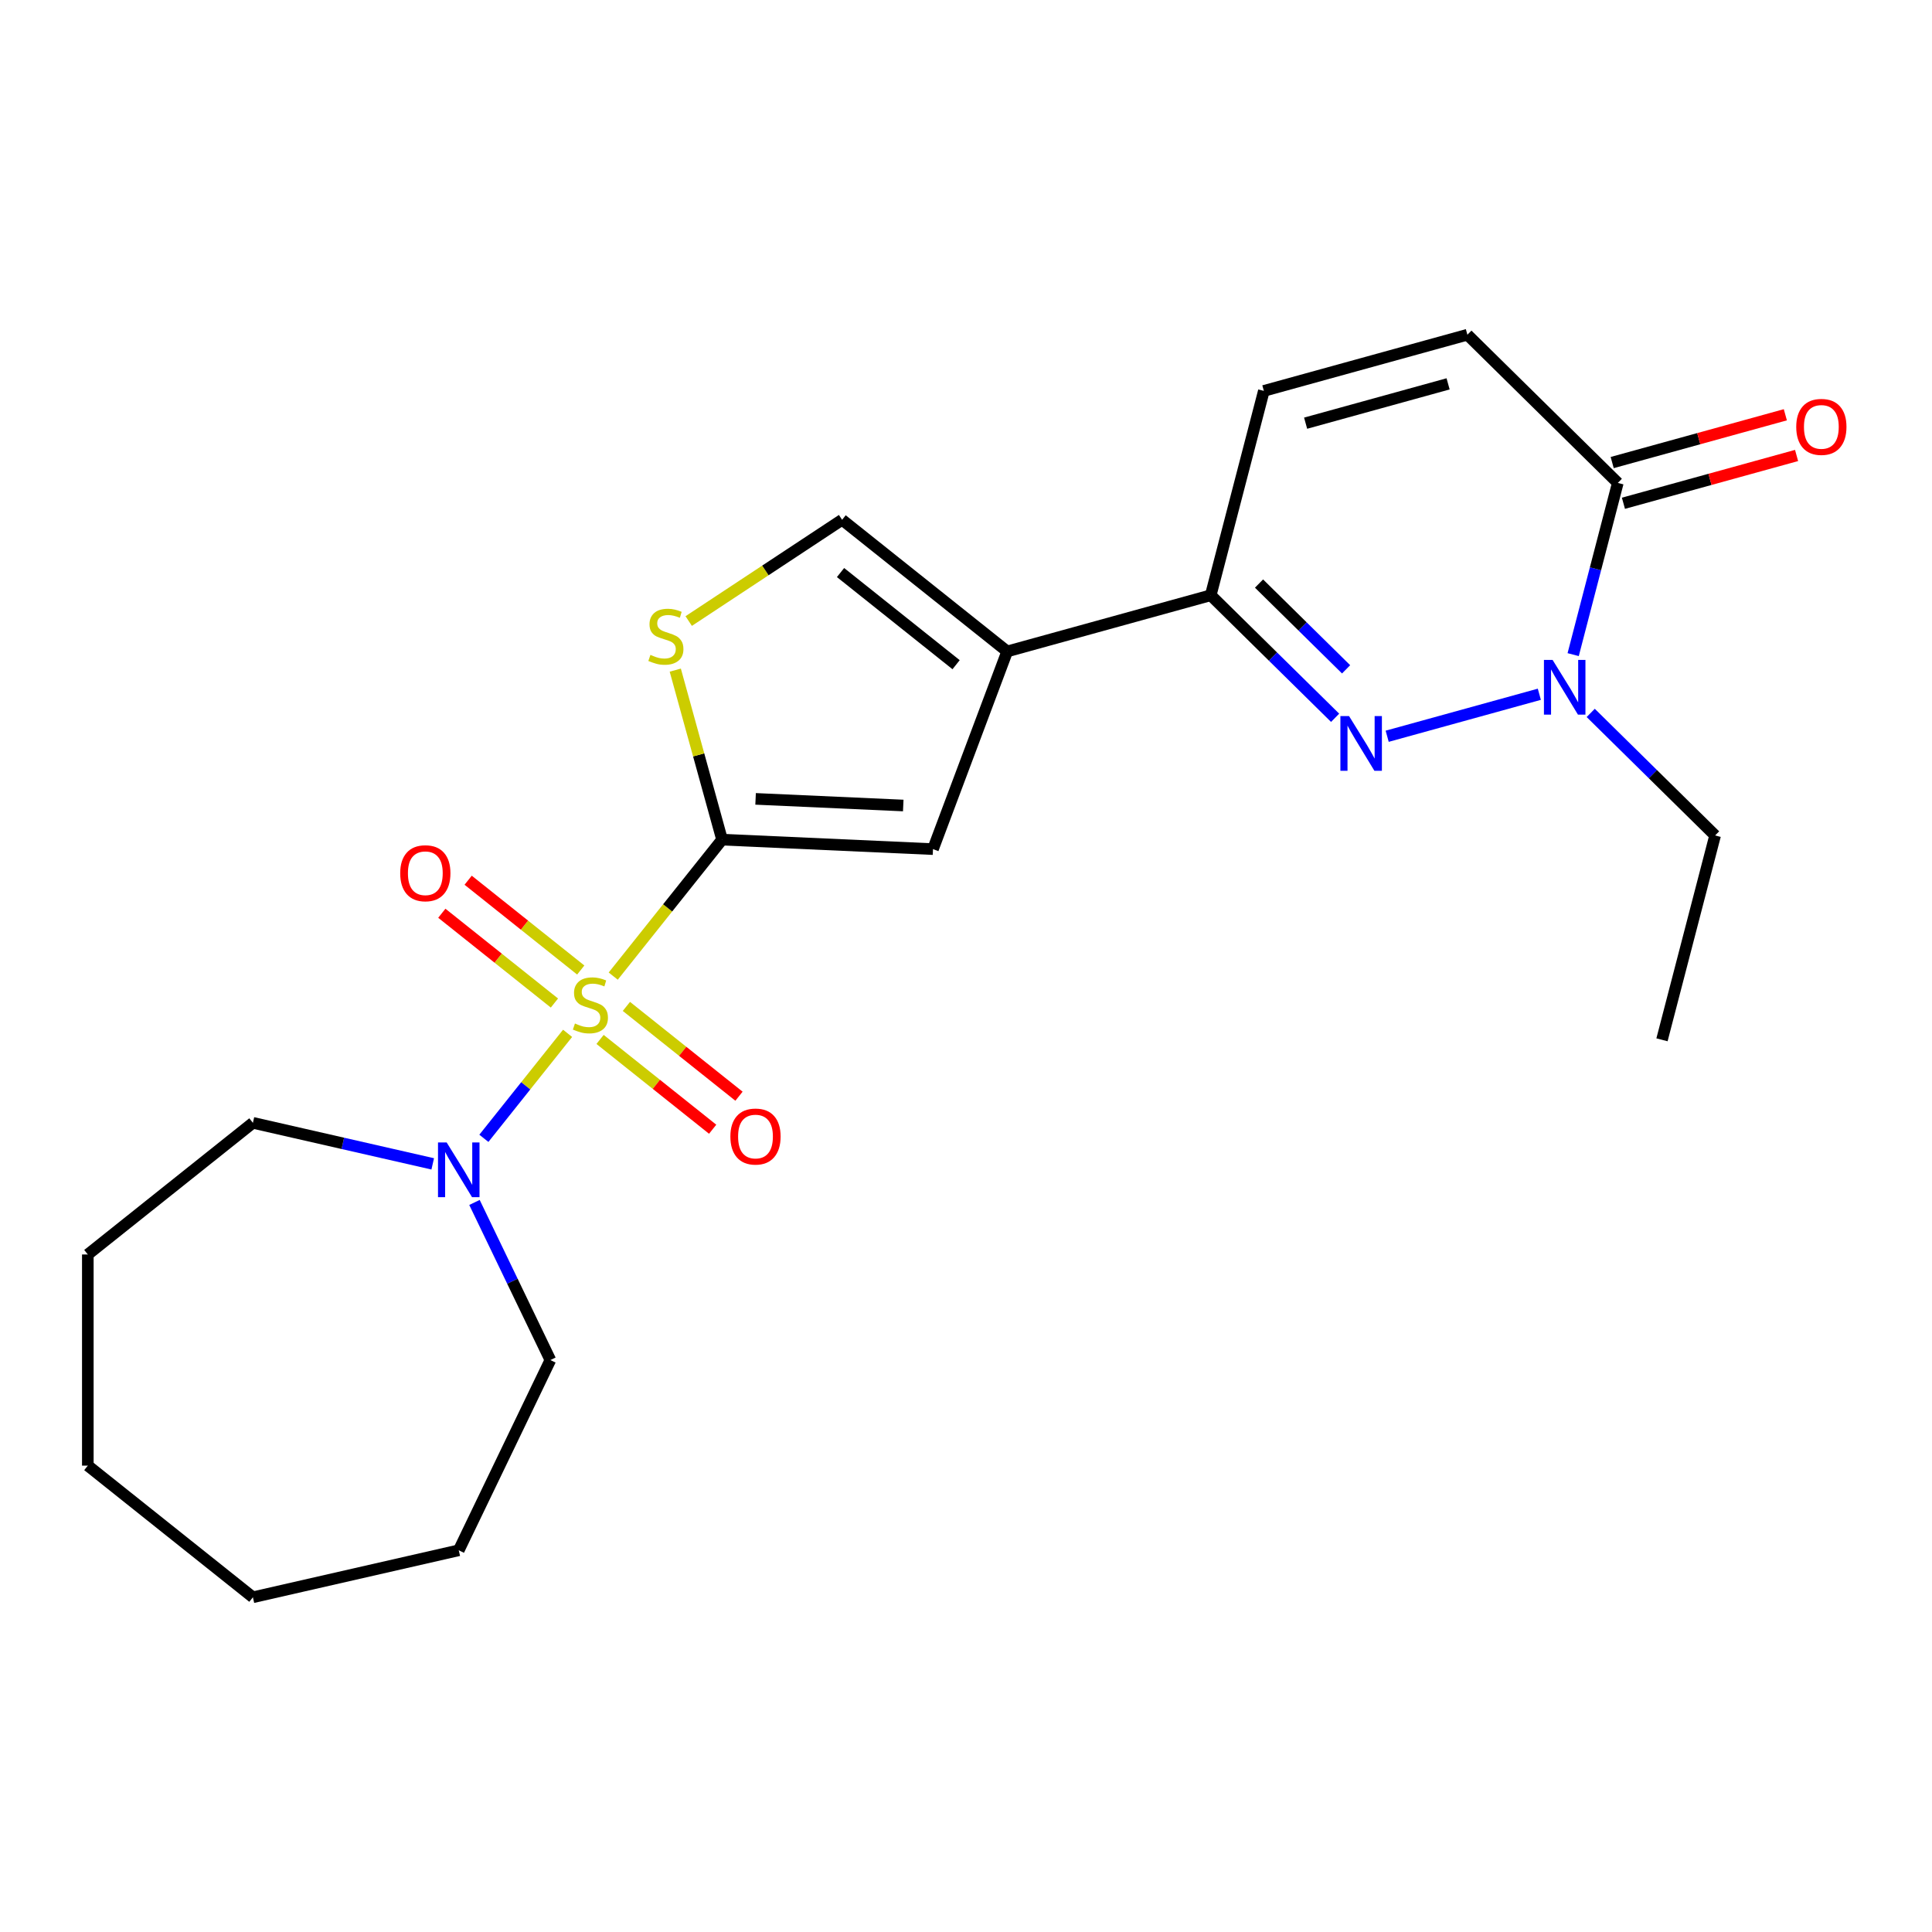<?xml version='1.0' encoding='iso-8859-1'?>
<svg version='1.1' baseProfile='full'
              xmlns='http://www.w3.org/2000/svg'
                      xmlns:rdkit='http://www.rdkit.org/xml'
                      xmlns:xlink='http://www.w3.org/1999/xlink'
                  xml:space='preserve'
width='1000px' height='1000px' viewBox='0 0 1000 1000'>
<!-- END OF HEADER -->
<rect style='opacity:1.0;fill:#FFFFFF;stroke:none' width='1000' height='1000' x='0' y='0'> </rect>
<path class='bond-0' d='M 317.407,505.233 L 345.571,469.915' style='fill:none;fill-rule:evenodd;stroke:#CCCC00;stroke-width:6px;stroke-linecap:butt;stroke-linejoin:miter;stroke-opacity:1' />
<path class='bond-0' d='M 345.571,469.915 L 373.736,434.598' style='fill:none;fill-rule:evenodd;stroke:#000000;stroke-width:6px;stroke-linecap:butt;stroke-linejoin:miter;stroke-opacity:1' />
<path class='bond-7' d='M 293.782,534.857 L 272.117,562.025' style='fill:none;fill-rule:evenodd;stroke:#CCCC00;stroke-width:6px;stroke-linecap:butt;stroke-linejoin:miter;stroke-opacity:1' />
<path class='bond-7' d='M 272.117,562.025 L 250.451,589.192' style='fill:none;fill-rule:evenodd;stroke:#0000FF;stroke-width:6px;stroke-linecap:butt;stroke-linejoin:miter;stroke-opacity:1' />
<path class='bond-12' d='M 300.596,502.08 L 271.456,478.842' style='fill:none;fill-rule:evenodd;stroke:#CCCC00;stroke-width:6px;stroke-linecap:butt;stroke-linejoin:miter;stroke-opacity:1' />
<path class='bond-12' d='M 271.456,478.842 L 242.316,455.603' style='fill:none;fill-rule:evenodd;stroke:#FF0000;stroke-width:6px;stroke-linecap:butt;stroke-linejoin:miter;stroke-opacity:1' />
<path class='bond-12' d='M 286.968,519.17 L 257.828,495.931' style='fill:none;fill-rule:evenodd;stroke:#CCCC00;stroke-width:6px;stroke-linecap:butt;stroke-linejoin:miter;stroke-opacity:1' />
<path class='bond-12' d='M 257.828,495.931 L 228.688,472.693' style='fill:none;fill-rule:evenodd;stroke:#FF0000;stroke-width:6px;stroke-linecap:butt;stroke-linejoin:miter;stroke-opacity:1' />
<path class='bond-13' d='M 310.592,538.01 L 339.733,561.248' style='fill:none;fill-rule:evenodd;stroke:#CCCC00;stroke-width:6px;stroke-linecap:butt;stroke-linejoin:miter;stroke-opacity:1' />
<path class='bond-13' d='M 339.733,561.248 L 368.873,584.487' style='fill:none;fill-rule:evenodd;stroke:#FF0000;stroke-width:6px;stroke-linecap:butt;stroke-linejoin:miter;stroke-opacity:1' />
<path class='bond-13' d='M 324.221,520.92 L 353.361,544.159' style='fill:none;fill-rule:evenodd;stroke:#CCCC00;stroke-width:6px;stroke-linecap:butt;stroke-linejoin:miter;stroke-opacity:1' />
<path class='bond-13' d='M 353.361,544.159 L 382.501,567.397' style='fill:none;fill-rule:evenodd;stroke:#FF0000;stroke-width:6px;stroke-linecap:butt;stroke-linejoin:miter;stroke-opacity:1' />
<path class='bond-4' d='M 373.736,434.598 L 482.917,439.501' style='fill:none;fill-rule:evenodd;stroke:#000000;stroke-width:6px;stroke-linecap:butt;stroke-linejoin:miter;stroke-opacity:1' />
<path class='bond-4' d='M 391.094,413.497 L 467.521,416.93' style='fill:none;fill-rule:evenodd;stroke:#000000;stroke-width:6px;stroke-linecap:butt;stroke-linejoin:miter;stroke-opacity:1' />
<path class='bond-6' d='M 373.736,434.598 L 361.629,390.728' style='fill:none;fill-rule:evenodd;stroke:#000000;stroke-width:6px;stroke-linecap:butt;stroke-linejoin:miter;stroke-opacity:1' />
<path class='bond-6' d='M 361.629,390.728 L 349.521,346.858' style='fill:none;fill-rule:evenodd;stroke:#CCCC00;stroke-width:6px;stroke-linecap:butt;stroke-linejoin:miter;stroke-opacity:1' />
<path class='bond-1' d='M 691.056,371.532 L 658.864,339.818' style='fill:none;fill-rule:evenodd;stroke:#0000FF;stroke-width:6px;stroke-linecap:butt;stroke-linejoin:miter;stroke-opacity:1' />
<path class='bond-1' d='M 658.864,339.818 L 626.672,308.104' style='fill:none;fill-rule:evenodd;stroke:#000000;stroke-width:6px;stroke-linecap:butt;stroke-linejoin:miter;stroke-opacity:1' />
<path class='bond-1' d='M 696.738,346.446 L 674.204,324.246' style='fill:none;fill-rule:evenodd;stroke:#0000FF;stroke-width:6px;stroke-linecap:butt;stroke-linejoin:miter;stroke-opacity:1' />
<path class='bond-1' d='M 674.204,324.246 L 651.669,302.047' style='fill:none;fill-rule:evenodd;stroke:#000000;stroke-width:6px;stroke-linecap:butt;stroke-linejoin:miter;stroke-opacity:1' />
<path class='bond-3' d='M 718,381.086 L 796.758,359.35' style='fill:none;fill-rule:evenodd;stroke:#0000FF;stroke-width:6px;stroke-linecap:butt;stroke-linejoin:miter;stroke-opacity:1' />
<path class='bond-2' d='M 521.319,337.179 L 482.917,439.501' style='fill:none;fill-rule:evenodd;stroke:#000000;stroke-width:6px;stroke-linecap:butt;stroke-linejoin:miter;stroke-opacity:1' />
<path class='bond-5' d='M 521.319,337.179 L 626.672,308.104' style='fill:none;fill-rule:evenodd;stroke:#000000;stroke-width:6px;stroke-linecap:butt;stroke-linejoin:miter;stroke-opacity:1' />
<path class='bond-23' d='M 521.319,337.179 L 435.872,269.037' style='fill:none;fill-rule:evenodd;stroke:#000000;stroke-width:6px;stroke-linecap:butt;stroke-linejoin:miter;stroke-opacity:1' />
<path class='bond-23' d='M 494.874,344.047 L 435.061,296.348' style='fill:none;fill-rule:evenodd;stroke:#000000;stroke-width:6px;stroke-linecap:butt;stroke-linejoin:miter;stroke-opacity:1' />
<path class='bond-15' d='M 823.353,369.001 L 855.545,400.715' style='fill:none;fill-rule:evenodd;stroke:#0000FF;stroke-width:6px;stroke-linecap:butt;stroke-linejoin:miter;stroke-opacity:1' />
<path class='bond-15' d='M 855.545,400.715 L 887.737,432.429' style='fill:none;fill-rule:evenodd;stroke:#000000;stroke-width:6px;stroke-linecap:butt;stroke-linejoin:miter;stroke-opacity:1' />
<path class='bond-25' d='M 814.272,338.836 L 825.824,294.395' style='fill:none;fill-rule:evenodd;stroke:#0000FF;stroke-width:6px;stroke-linecap:butt;stroke-linejoin:miter;stroke-opacity:1' />
<path class='bond-25' d='M 825.824,294.395 L 837.377,249.953' style='fill:none;fill-rule:evenodd;stroke:#000000;stroke-width:6px;stroke-linecap:butt;stroke-linejoin:miter;stroke-opacity:1' />
<path class='bond-11' d='M 626.672,308.104 L 654.168,202.328' style='fill:none;fill-rule:evenodd;stroke:#000000;stroke-width:6px;stroke-linecap:butt;stroke-linejoin:miter;stroke-opacity:1' />
<path class='bond-9' d='M 356.473,321.448 L 396.173,295.243' style='fill:none;fill-rule:evenodd;stroke:#CCCC00;stroke-width:6px;stroke-linecap:butt;stroke-linejoin:miter;stroke-opacity:1' />
<path class='bond-9' d='M 396.173,295.243 L 435.872,269.037' style='fill:none;fill-rule:evenodd;stroke:#000000;stroke-width:6px;stroke-linecap:butt;stroke-linejoin:miter;stroke-opacity:1' />
<path class='bond-16' d='M 245.587,622.384 L 265.23,663.172' style='fill:none;fill-rule:evenodd;stroke:#0000FF;stroke-width:6px;stroke-linecap:butt;stroke-linejoin:miter;stroke-opacity:1' />
<path class='bond-16' d='M 265.23,663.172 L 284.872,703.96' style='fill:none;fill-rule:evenodd;stroke:#000000;stroke-width:6px;stroke-linecap:butt;stroke-linejoin:miter;stroke-opacity:1' />
<path class='bond-17' d='M 223.98,602.417 L 177.441,591.795' style='fill:none;fill-rule:evenodd;stroke:#0000FF;stroke-width:6px;stroke-linecap:butt;stroke-linejoin:miter;stroke-opacity:1' />
<path class='bond-17' d='M 177.441,591.795 L 130.902,581.173' style='fill:none;fill-rule:evenodd;stroke:#000000;stroke-width:6px;stroke-linecap:butt;stroke-linejoin:miter;stroke-opacity:1' />
<path class='bond-8' d='M 837.377,249.953 L 759.52,173.253' style='fill:none;fill-rule:evenodd;stroke:#000000;stroke-width:6px;stroke-linecap:butt;stroke-linejoin:miter;stroke-opacity:1' />
<path class='bond-14' d='M 840.284,260.488 L 885.094,248.121' style='fill:none;fill-rule:evenodd;stroke:#000000;stroke-width:6px;stroke-linecap:butt;stroke-linejoin:miter;stroke-opacity:1' />
<path class='bond-14' d='M 885.094,248.121 L 929.905,235.754' style='fill:none;fill-rule:evenodd;stroke:#FF0000;stroke-width:6px;stroke-linecap:butt;stroke-linejoin:miter;stroke-opacity:1' />
<path class='bond-14' d='M 834.469,239.418 L 879.279,227.051' style='fill:none;fill-rule:evenodd;stroke:#000000;stroke-width:6px;stroke-linecap:butt;stroke-linejoin:miter;stroke-opacity:1' />
<path class='bond-14' d='M 879.279,227.051 L 924.089,214.684' style='fill:none;fill-rule:evenodd;stroke:#FF0000;stroke-width:6px;stroke-linecap:butt;stroke-linejoin:miter;stroke-opacity:1' />
<path class='bond-10' d='M 759.52,173.253 L 654.168,202.328' style='fill:none;fill-rule:evenodd;stroke:#000000;stroke-width:6px;stroke-linecap:butt;stroke-linejoin:miter;stroke-opacity:1' />
<path class='bond-10' d='M 749.533,198.684 L 675.786,219.037' style='fill:none;fill-rule:evenodd;stroke:#000000;stroke-width:6px;stroke-linecap:butt;stroke-linejoin:miter;stroke-opacity:1' />
<path class='bond-18' d='M 887.737,432.429 L 860.241,538.204' style='fill:none;fill-rule:evenodd;stroke:#000000;stroke-width:6px;stroke-linecap:butt;stroke-linejoin:miter;stroke-opacity:1' />
<path class='bond-19' d='M 284.872,703.96 L 237.453,802.428' style='fill:none;fill-rule:evenodd;stroke:#000000;stroke-width:6px;stroke-linecap:butt;stroke-linejoin:miter;stroke-opacity:1' />
<path class='bond-20' d='M 130.902,581.173 L 45.455,649.315' style='fill:none;fill-rule:evenodd;stroke:#000000;stroke-width:6px;stroke-linecap:butt;stroke-linejoin:miter;stroke-opacity:1' />
<path class='bond-21' d='M 237.453,802.428 L 130.902,826.747' style='fill:none;fill-rule:evenodd;stroke:#000000;stroke-width:6px;stroke-linecap:butt;stroke-linejoin:miter;stroke-opacity:1' />
<path class='bond-22' d='M 45.455,649.315 L 45.455,758.606' style='fill:none;fill-rule:evenodd;stroke:#000000;stroke-width:6px;stroke-linecap:butt;stroke-linejoin:miter;stroke-opacity:1' />
<path class='bond-24' d='M 130.902,826.747 L 45.455,758.606' style='fill:none;fill-rule:evenodd;stroke:#000000;stroke-width:6px;stroke-linecap:butt;stroke-linejoin:miter;stroke-opacity:1' />
<path  class='atom-0' d='M 297.594 529.765
Q 297.914 529.885, 299.234 530.445
Q 300.554 531.005, 301.994 531.365
Q 303.474 531.685, 304.914 531.685
Q 307.594 531.685, 309.154 530.405
Q 310.714 529.085, 310.714 526.805
Q 310.714 525.245, 309.914 524.285
Q 309.154 523.325, 307.954 522.805
Q 306.754 522.285, 304.754 521.685
Q 302.234 520.925, 300.714 520.205
Q 299.234 519.485, 298.154 517.965
Q 297.114 516.445, 297.114 513.885
Q 297.114 510.325, 299.514 508.125
Q 301.954 505.925, 306.754 505.925
Q 310.034 505.925, 313.754 507.485
L 312.834 510.565
Q 309.434 509.165, 306.874 509.165
Q 304.114 509.165, 302.594 510.325
Q 301.074 511.445, 301.114 513.405
Q 301.114 514.925, 301.874 515.845
Q 302.674 516.765, 303.794 517.285
Q 304.954 517.805, 306.874 518.405
Q 309.434 519.205, 310.954 520.005
Q 312.474 520.805, 313.554 522.445
Q 314.674 524.045, 314.674 526.805
Q 314.674 530.725, 312.034 532.845
Q 309.434 534.925, 305.074 534.925
Q 302.554 534.925, 300.634 534.365
Q 298.754 533.845, 296.514 532.925
L 297.594 529.765
' fill='#CCCC00'/>
<path  class='atom-2' d='M 698.268 370.644
L 707.548 385.644
Q 708.468 387.124, 709.948 389.804
Q 711.428 392.484, 711.508 392.644
L 711.508 370.644
L 715.268 370.644
L 715.268 398.964
L 711.388 398.964
L 701.428 382.564
Q 700.268 380.644, 699.028 378.444
Q 697.828 376.244, 697.468 375.564
L 697.468 398.964
L 693.788 398.964
L 693.788 370.644
L 698.268 370.644
' fill='#0000FF'/>
<path  class='atom-4' d='M 803.621 341.568
L 812.901 356.568
Q 813.821 358.048, 815.301 360.728
Q 816.781 363.408, 816.861 363.568
L 816.861 341.568
L 820.621 341.568
L 820.621 369.888
L 816.741 369.888
L 806.781 353.488
Q 805.621 351.568, 804.381 349.368
Q 803.181 347.168, 802.821 346.488
L 802.821 369.888
L 799.141 369.888
L 799.141 341.568
L 803.621 341.568
' fill='#0000FF'/>
<path  class='atom-7' d='M 336.661 338.965
Q 336.981 339.085, 338.301 339.645
Q 339.621 340.205, 341.061 340.565
Q 342.541 340.885, 343.981 340.885
Q 346.661 340.885, 348.221 339.605
Q 349.781 338.285, 349.781 336.005
Q 349.781 334.445, 348.981 333.485
Q 348.221 332.525, 347.021 332.005
Q 345.821 331.485, 343.821 330.885
Q 341.301 330.125, 339.781 329.405
Q 338.301 328.685, 337.221 327.165
Q 336.181 325.645, 336.181 323.085
Q 336.181 319.525, 338.581 317.325
Q 341.021 315.125, 345.821 315.125
Q 349.101 315.125, 352.821 316.685
L 351.901 319.765
Q 348.501 318.365, 345.941 318.365
Q 343.181 318.365, 341.661 319.525
Q 340.141 320.645, 340.181 322.605
Q 340.181 324.125, 340.941 325.045
Q 341.741 325.965, 342.861 326.485
Q 344.021 327.005, 345.941 327.605
Q 348.501 328.405, 350.021 329.205
Q 351.541 330.005, 352.621 331.645
Q 353.741 333.245, 353.741 336.005
Q 353.741 339.925, 351.101 342.045
Q 348.501 344.125, 344.141 344.125
Q 341.621 344.125, 339.701 343.565
Q 337.821 343.045, 335.581 342.125
L 336.661 338.965
' fill='#CCCC00'/>
<path  class='atom-8' d='M 231.193 591.332
L 240.473 606.332
Q 241.393 607.812, 242.873 610.492
Q 244.353 613.172, 244.433 613.332
L 244.433 591.332
L 248.193 591.332
L 248.193 619.652
L 244.313 619.652
L 234.353 603.252
Q 233.193 601.332, 231.953 599.132
Q 230.753 596.932, 230.393 596.252
L 230.393 619.652
L 226.713 619.652
L 226.713 591.332
L 231.193 591.332
' fill='#0000FF'/>
<path  class='atom-13' d='M 207.147 451.983
Q 207.147 445.183, 210.507 441.383
Q 213.867 437.583, 220.147 437.583
Q 226.427 437.583, 229.787 441.383
Q 233.147 445.183, 233.147 451.983
Q 233.147 458.863, 229.747 462.783
Q 226.347 466.663, 220.147 466.663
Q 213.907 466.663, 210.507 462.783
Q 207.147 458.903, 207.147 451.983
M 220.147 463.463
Q 224.467 463.463, 226.787 460.583
Q 229.147 457.663, 229.147 451.983
Q 229.147 446.423, 226.787 443.623
Q 224.467 440.783, 220.147 440.783
Q 215.827 440.783, 213.467 443.583
Q 211.147 446.383, 211.147 451.983
Q 211.147 457.703, 213.467 460.583
Q 215.827 463.463, 220.147 463.463
' fill='#FF0000'/>
<path  class='atom-14' d='M 378.042 588.267
Q 378.042 581.467, 381.402 577.667
Q 384.762 573.867, 391.042 573.867
Q 397.322 573.867, 400.682 577.667
Q 404.042 581.467, 404.042 588.267
Q 404.042 595.147, 400.642 599.067
Q 397.242 602.947, 391.042 602.947
Q 384.802 602.947, 381.402 599.067
Q 378.042 595.187, 378.042 588.267
M 391.042 599.747
Q 395.362 599.747, 397.682 596.867
Q 400.042 593.947, 400.042 588.267
Q 400.042 582.707, 397.682 579.907
Q 395.362 577.067, 391.042 577.067
Q 386.722 577.067, 384.362 579.867
Q 382.042 582.667, 382.042 588.267
Q 382.042 593.987, 384.362 596.867
Q 386.722 599.747, 391.042 599.747
' fill='#FF0000'/>
<path  class='atom-15' d='M 929.729 220.957
Q 929.729 214.157, 933.089 210.357
Q 936.449 206.557, 942.729 206.557
Q 949.009 206.557, 952.369 210.357
Q 955.729 214.157, 955.729 220.957
Q 955.729 227.837, 952.329 231.757
Q 948.929 235.637, 942.729 235.637
Q 936.489 235.637, 933.089 231.757
Q 929.729 227.877, 929.729 220.957
M 942.729 232.437
Q 947.049 232.437, 949.369 229.557
Q 951.729 226.637, 951.729 220.957
Q 951.729 215.397, 949.369 212.597
Q 947.049 209.757, 942.729 209.757
Q 938.409 209.757, 936.049 212.557
Q 933.729 215.357, 933.729 220.957
Q 933.729 226.677, 936.049 229.557
Q 938.409 232.437, 942.729 232.437
' fill='#FF0000'/>
</svg>
